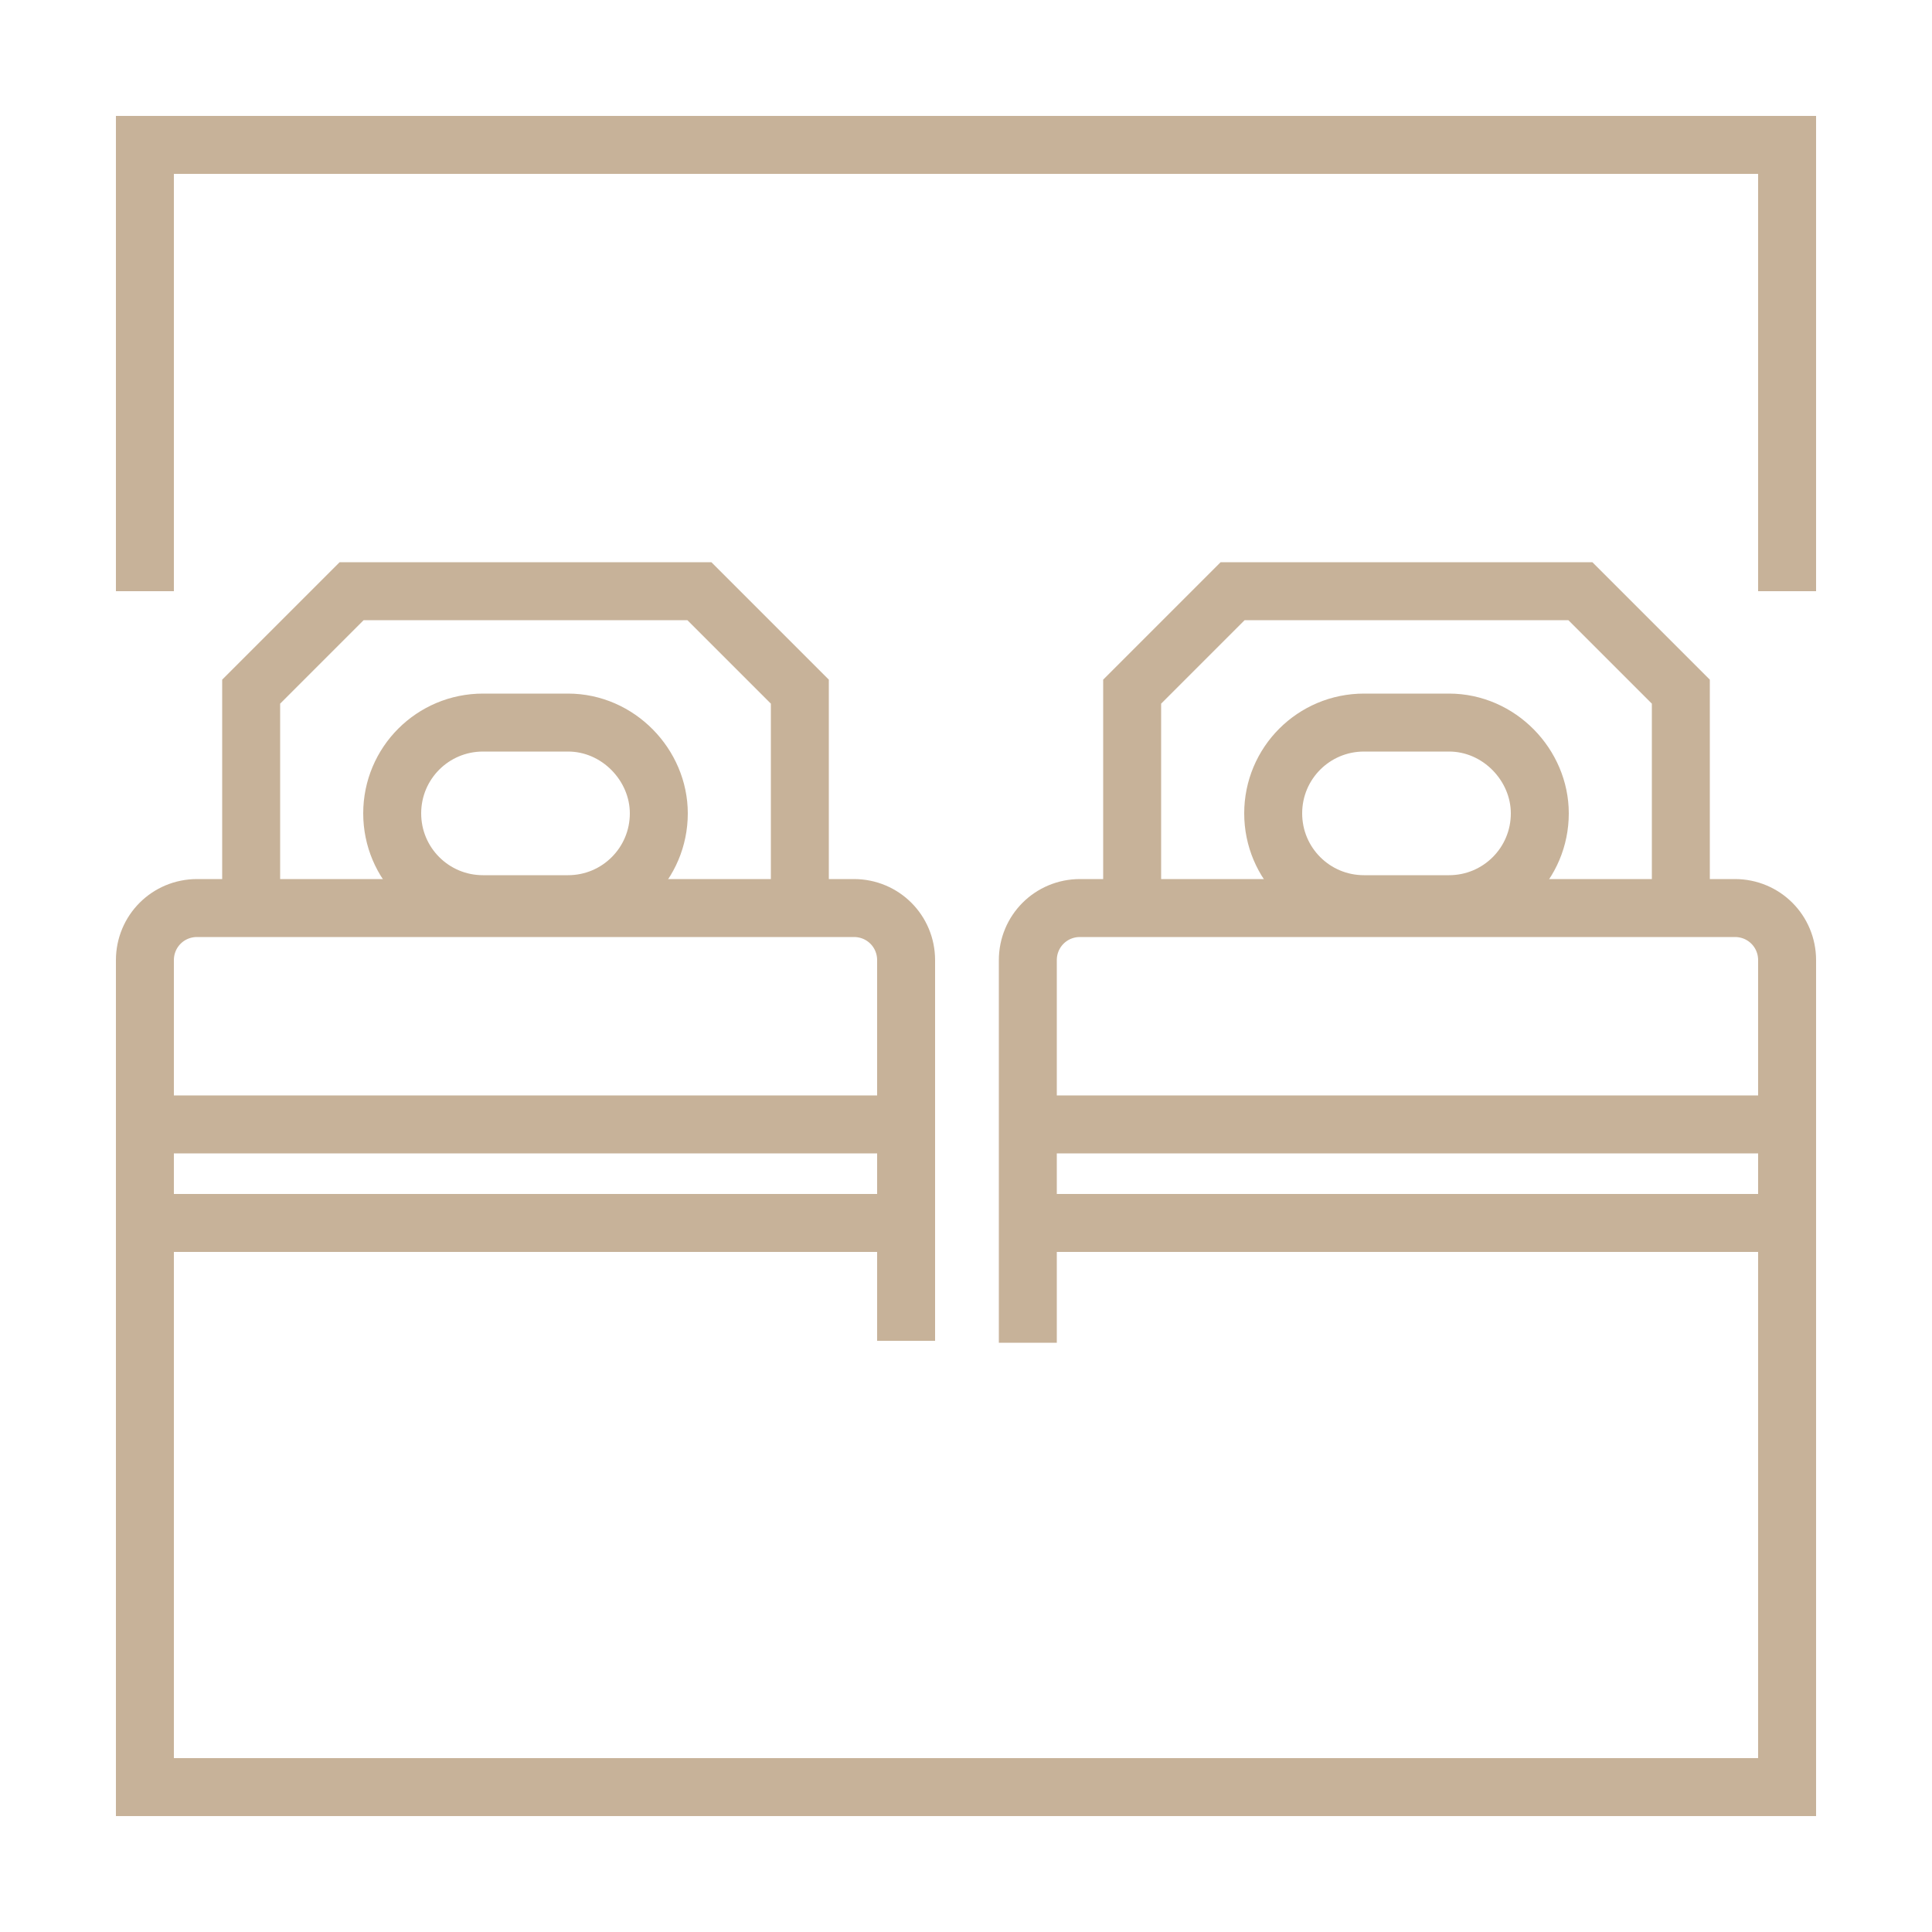 <?xml version="1.0" encoding="UTF-8"?> <svg xmlns="http://www.w3.org/2000/svg" xmlns:xlink="http://www.w3.org/1999/xlink" version="1.1" id="Layer_1" x="0px" y="0px" viewBox="0 0 100 100" style="enable-background:new 0 0 100 100;" xml:space="preserve"> <style type="text/css"> .st0{fill:none;stroke:#C7B299;stroke-width:3;stroke-miterlimit:10;} .st1{fill:none;stroke:#C7B299;stroke-width:3;stroke-linecap:square;stroke-miterlimit:10;} .st2{fill:none;stroke:#636363;stroke-width:0.992;stroke-linecap:round;stroke-linejoin:round;stroke-miterlimit:10;} .st3{fill:none;stroke:#C7B299;stroke-width:3;stroke-miterlimit:10;stroke-dasharray:10.603,10.603;} .st4{fill-rule:evenodd;clip-rule:evenodd;fill:none;stroke:#C7B299;stroke-width:3;stroke-miterlimit:10;} .st5{fill:none;stroke:#C7B299;stroke-width:3;stroke-miterlimit:10;enable-background:new ;} .st6{enable-background:new ;} .st7{fill:none;stroke:#C7B299;stroke-width:3;stroke-linejoin:round;stroke-miterlimit:10;} .st8{fill:none;stroke:#C7B299;stroke-width:3;stroke-miterlimit:10;stroke-dasharray:6.038,3.019;} </style> <path class="st0" d="M92.5,30.6V7.5h-85v23.1 M7.5,69.4v23.1h85V69.4"></path> <g> <path class="st0" d="M46.9,69.4V49.7c0-1.5-1.2-2.7-2.7-2.7H10.2c-1.5,0-2.7,1.2-2.7,2.7v19.8"></path> <line class="st0" x1="46.9" y1="58.2" x2="7.5" y2="58.2"></line> <line class="st0" x1="46.9" y1="63.3" x2="7.5" y2="63.3"></line> <path class="st0" d="M41.4,46.9V35.8c-2-2-3.2-3.2-5.2-5.2h-18c-2,2-3.2,3.2-5.2,5.2v11.1"></path> <path class="st0" d="M29.4,37.4H25c-2.6,0-4.7,2.1-4.7,4.7v0c0,2.6,2.1,4.7,4.7,4.7h4.4c2.6,0,4.7-2.1,4.7-4.7v0 C34.1,39.6,32,37.4,29.4,37.4z"></path> </g> <g> <path class="st0" d="M92.5,69.4V49.7c0-1.5-1.2-2.7-2.7-2.7H55.9c-1.5,0-2.7,1.2-2.7,2.7v19.8"></path> <line class="st0" x1="92.5" y1="58.2" x2="53.1" y2="58.2"></line> <line class="st0" x1="92.5" y1="63.3" x2="53.1" y2="63.3"></line> <path class="st0" d="M87,46.9V35.8c-2-2-3.2-3.2-5.2-5.2h-18c-2,2-3.2,3.2-5.2,5.2v11.1"></path> <path class="st0" d="M75,37.4h-4.4c-2.6,0-4.7,2.1-4.7,4.7v0c0,2.6,2.1,4.7,4.7,4.7H75c2.6,0,4.7-2.1,4.7-4.7v0 C79.7,39.6,77.6,37.4,75,37.4z"></path> </g> </svg> 